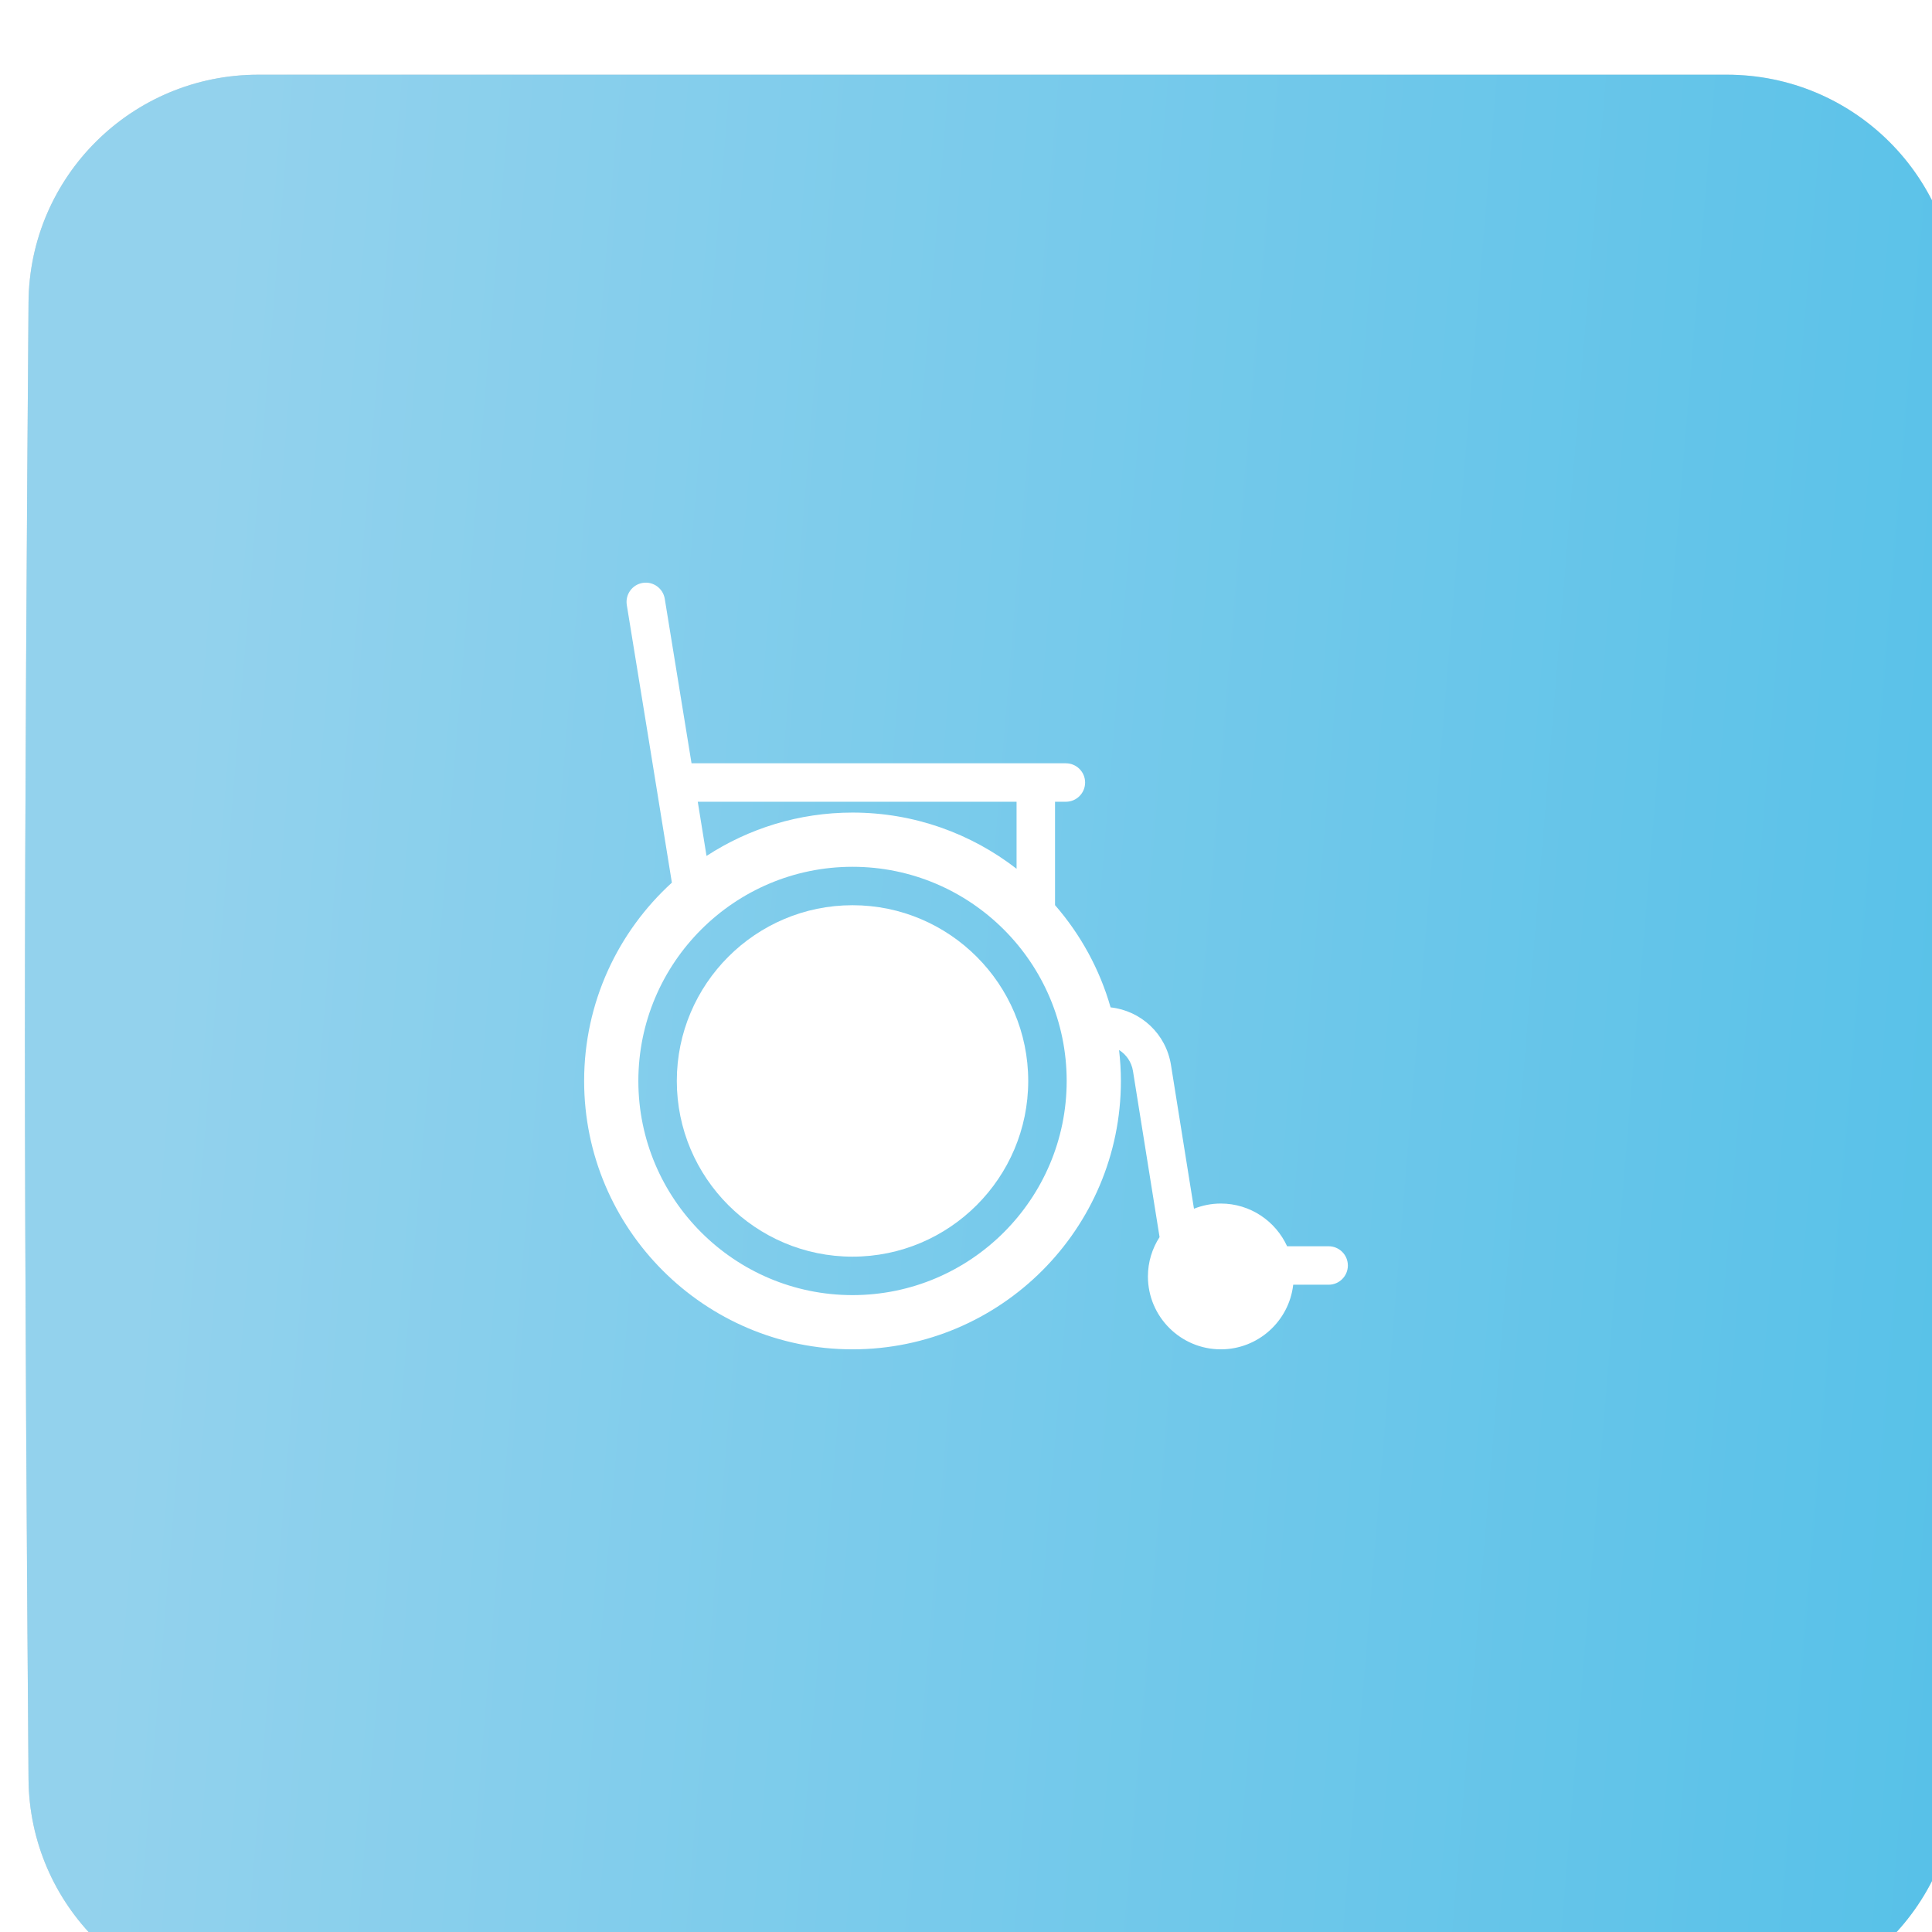 <?xml version="1.0" encoding="UTF-8"?> <svg xmlns="http://www.w3.org/2000/svg" width="63" height="63" viewBox="0 0 63 63" fill="none"> <g filter="url(#filter0_ii_1_323)"> <path d="M0.118 7.424C0.15 3.309 3.496 0 7.61 0H55.5C59.642 0 63 3.353 63 7.495C63 14.197 63 24.078 63 31.5C63 38.922 63 48.803 63 55.505C63 59.647 59.642 63 55.5 63H7.61C3.496 63 0.15 59.691 0.118 55.576C0.066 48.875 0 38.953 0 31.5C0 24.047 0.066 14.125 0.118 7.424Z" fill="#D9D9D9"></path> <path d="M0.118 7.424C0.15 3.309 3.496 0 7.61 0H55.5C59.642 0 63 3.353 63 7.495C63 14.197 63 24.078 63 31.5C63 38.922 63 48.803 63 55.505C63 59.647 59.642 63 55.5 63H7.61C3.496 63 0.15 59.691 0.118 55.576C0.066 48.875 0 38.953 0 31.5C0 24.047 0.066 14.125 0.118 7.424Z" fill="url(#paint0_linear_1_323)" fill-opacity="0.4"></path> <path d="M0.118 7.424C0.15 3.309 3.496 0 7.61 0H55.5C59.642 0 63 3.353 63 7.495C63 14.197 63 24.078 63 31.5C63 38.922 63 48.803 63 55.505C63 59.647 59.642 63 55.5 63H7.61C3.496 63 0.15 59.691 0.118 55.576C0.066 48.875 0 38.953 0 31.5C0 24.047 0.066 14.125 0.118 7.424Z" fill="url(#paint1_linear_1_323)"></path> </g> <g clip-path="url(#clip0_1_323)"> <path d="M27.799 29.518C24.64 29.518 22.07 32.089 22.07 35.248C22.07 38.408 24.64 40.978 27.799 40.978C30.959 40.978 33.529 38.408 33.529 35.248C33.529 32.089 30.959 29.518 27.799 29.518Z" fill="white"></path> <path d="M43.325 40.639H41.971C41.596 39.819 40.769 39.246 39.81 39.246C39.5 39.246 39.205 39.307 38.934 39.415L38.184 34.728C38.022 33.715 37.213 32.96 36.215 32.849C35.859 31.602 35.232 30.468 34.403 29.515V26.144H34.757C35.103 26.144 35.384 25.864 35.384 25.517C35.384 25.171 35.103 24.89 34.757 24.89H33.776H28.467H22.55C22.159 22.486 21.76 20.035 21.677 19.526C21.621 19.184 21.299 18.952 20.957 19.008C20.616 19.064 20.384 19.386 20.439 19.728C20.781 21.824 21.535 26.454 21.909 28.782C20.152 30.383 19.048 32.689 19.048 35.248C19.048 40.074 22.974 44 27.799 44C32.625 44 36.551 40.074 36.551 35.248C36.551 34.907 36.529 34.57 36.491 34.239C36.727 34.387 36.898 34.632 36.945 34.926L37.812 40.34C37.573 40.71 37.432 41.15 37.432 41.623C37.432 42.934 38.499 44 39.809 44C41.029 44 42.035 43.077 42.17 41.893H43.325C43.671 41.893 43.952 41.612 43.952 41.266C43.952 40.919 43.671 40.639 43.325 40.639ZM28.467 26.144H33.149V28.329C31.668 27.182 29.813 26.497 27.799 26.497C26.045 26.497 24.41 27.018 23.039 27.911C22.953 27.377 22.855 26.775 22.753 26.144L28.467 26.144ZM27.799 42.232C23.949 42.232 20.816 39.099 20.816 35.248C20.816 31.398 23.949 28.265 27.799 28.265C31.65 28.265 34.783 31.398 34.783 35.248C34.783 39.099 31.65 42.232 27.799 42.232Z" fill="white"></path> </g> <defs> <filter id="filter0_ii_1_323" x="-2.03" y="-0.812" width="67.872" height="67.06" filterUnits="userSpaceOnUse" color-interpolation-filters="sRGB"> <feFlood flood-opacity="0" result="BackgroundImageFix"></feFlood> <feBlend mode="normal" in="SourceGraphic" in2="BackgroundImageFix" result="shape"></feBlend> <feColorMatrix in="SourceAlpha" type="matrix" values="0 0 0 0 0 0 0 0 0 0 0 0 0 0 0 0 0 0 127 0" result="hardAlpha"></feColorMatrix> <feOffset dx="-2.03" dy="-0.812"></feOffset> <feGaussianBlur stdDeviation="1.624"></feGaussianBlur> <feComposite in2="hardAlpha" operator="arithmetic" k2="-1" k3="1"></feComposite> <feColorMatrix type="matrix" values="0 0 0 0 1 0 0 0 0 1 0 0 0 0 1 0 0 0 0.12 0"></feColorMatrix> <feBlend mode="normal" in2="shape" result="effect1_innerShadow_1_323"></feBlend> <feColorMatrix in="SourceAlpha" type="matrix" values="0 0 0 0 0 0 0 0 0 0 0 0 0 0 0 0 0 0 127 0" result="hardAlpha"></feColorMatrix> <feOffset dx="2.842" dy="3.248"></feOffset> <feGaussianBlur stdDeviation="1.624"></feGaussianBlur> <feComposite in2="hardAlpha" operator="arithmetic" k2="-1" k3="1"></feComposite> <feColorMatrix type="matrix" values="0 0 0 0 1 0 0 0 0 1 0 0 0 0 1 0 0 0 0.09 0"></feColorMatrix> <feBlend mode="normal" in2="effect1_innerShadow_1_323" result="effect2_innerShadow_1_323"></feBlend> </filter> <linearGradient id="paint0_linear_1_323" x1="65.254" y1="58.876" x2="-2.214" y2="55.303" gradientUnits="userSpaceOnUse"> <stop stop-color="white" stop-opacity="0"></stop> <stop offset="0.456" stop-color="white"></stop> <stop offset="0.536" stop-color="white"></stop> <stop offset="1" stop-color="white" stop-opacity="0"></stop> </linearGradient> <linearGradient id="paint1_linear_1_323" x1="6.06" y1="10.607" x2="94.707" y2="17.956" gradientUnits="userSpaceOnUse"> <stop stop-color="#93D2ED"></stop> <stop offset="1" stop-color="#3BB9E6"></stop> </linearGradient> <clipPath id="clip0_1_323"> <rect width="25" height="25" fill="white" transform="translate(19 19)"></rect> </clipPath> </defs> </svg> 